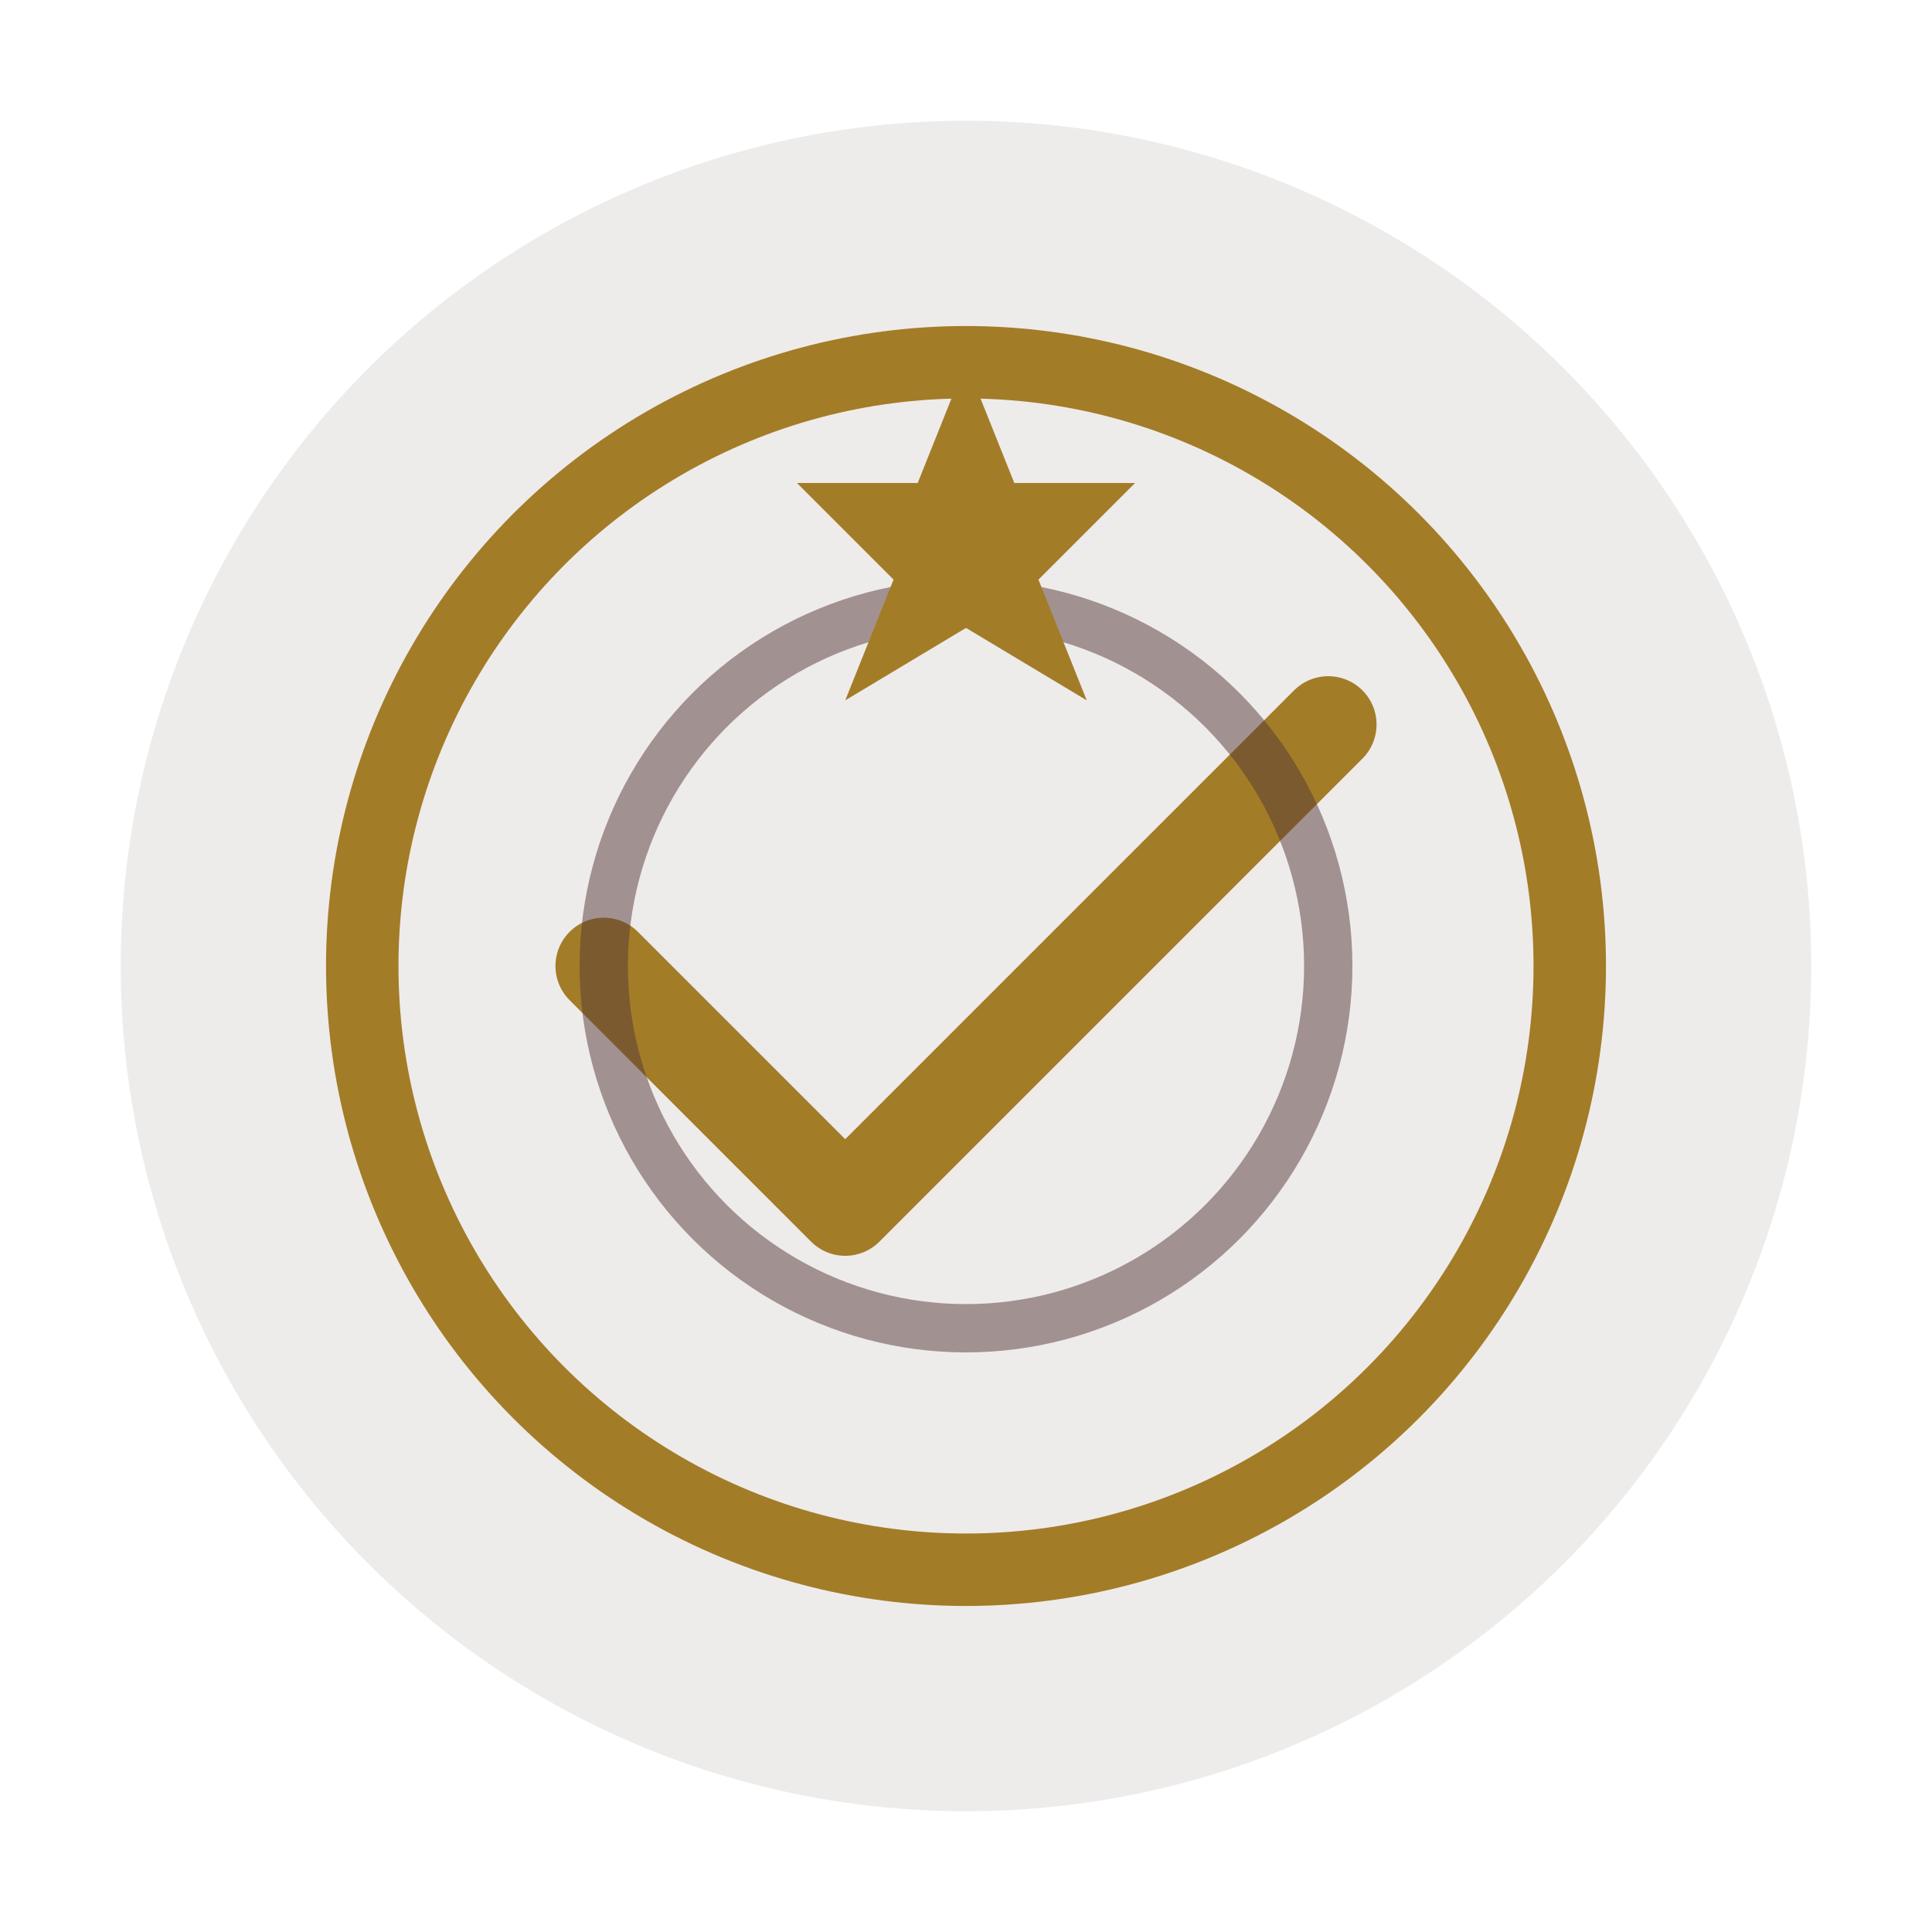 <svg width="80" height="80" viewBox="0 0 80 80" fill="none" xmlns="http://www.w3.org/2000/svg">
    <circle cx="40" cy="40" r="35" fill="#563838" opacity="0.1"/>
    <path d="M25 40 L35 50 L55 30" stroke="#A37C27" stroke-width="4" stroke-linecap="round" stroke-linejoin="round"/>
    <circle cx="40" cy="40" r="25" stroke="#A37C27" stroke-width="3" fill="none"/>
    <circle cx="40" cy="40" r="15" stroke="#563838" stroke-width="2" fill="none" opacity="0.5"/>
    <path d="M40 15 L42 20 L47 20 L43 24 L45 29 L40 26 L35 29 L37 24 L33 20 L38 20 Z" fill="#A37C27"/>
</svg>
